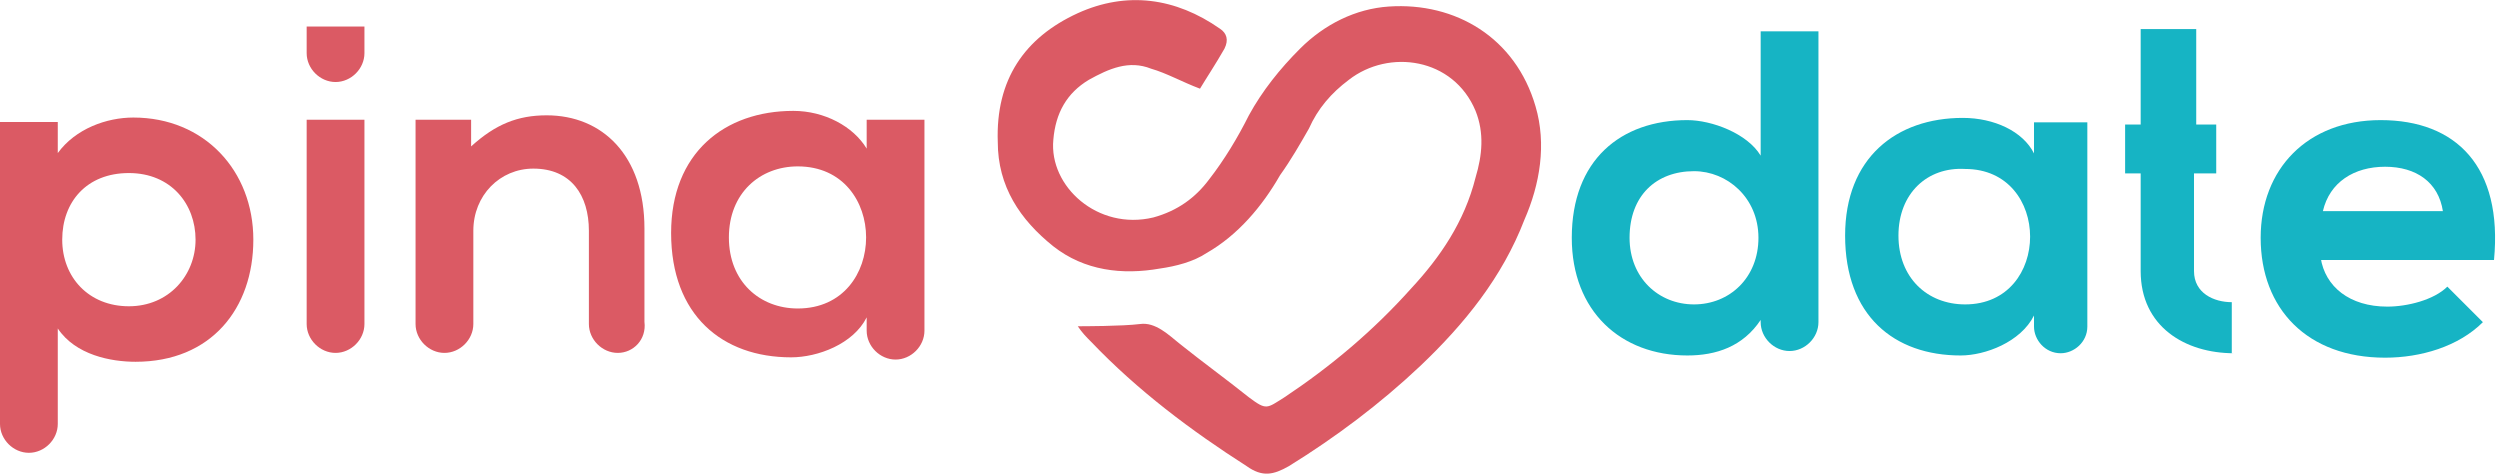 <svg width="422" height="80" viewBox="0 0 422 80" fill="none" xmlns="http://www.w3.org/2000/svg">
<path d="M0 71.562V20.591H9.753V25.838C12.754 21.715 18.005 19.841 22.507 19.841C34.51 19.841 42.763 28.836 42.763 40.455C42.763 52.073 35.636 61.068 22.882 61.068C18.756 61.068 12.754 59.943 9.753 55.446V71.562C9.753 74.185 7.502 76.434 4.876 76.434C2.251 76.434 0 74.185 0 71.562ZM33.01 40.455C33.01 34.458 28.884 29.211 21.756 29.211C14.629 29.211 10.503 34.083 10.503 40.455C10.503 46.826 15.004 51.698 21.756 51.698C28.508 51.698 33.01 46.451 33.01 40.455Z" fill="#DB5A64"/>
<path d="M61.518 4.475V8.973C61.518 11.596 59.267 13.845 56.641 13.845C54.016 13.845 51.765 11.596 51.765 8.973V4.475H61.518ZM51.765 20.216V54.696C51.765 57.32 54.016 59.569 56.641 59.569C59.267 59.569 61.518 57.32 61.518 54.696V20.216H51.765Z" fill="#DB5A64"/>
<path d="M104.281 59.569C101.656 59.569 99.405 57.32 99.405 54.696V38.955C99.405 32.959 96.404 28.461 90.027 28.461C84.4 28.461 79.899 32.959 79.899 38.955V54.696C79.899 57.32 77.648 59.569 75.023 59.569C72.397 59.569 70.146 57.32 70.146 54.696V20.216H79.524V24.714C83.65 20.966 87.401 19.467 92.278 19.467C101.656 19.467 108.783 26.213 108.783 38.581V54.322C109.158 57.32 106.907 59.569 104.281 59.569Z" fill="#DB5A64"/>
<path d="M146.294 20.216H156.047V55.821C156.047 58.444 153.796 60.693 151.17 60.693C148.544 60.693 146.294 58.444 146.294 55.821V53.572C144.043 58.069 138.041 60.318 133.54 60.318C121.911 60.318 113.284 53.197 113.284 39.33C113.284 25.838 122.287 18.717 133.915 18.717C139.167 18.717 144.043 21.34 146.294 25.088V20.216ZM123.037 40.08C123.037 47.575 128.288 52.073 134.665 52.073C150.045 52.073 150.045 28.087 134.665 28.087C128.288 28.087 123.037 32.584 123.037 40.08Z" fill="#DB5A64"/>
<path d="M306.954 5.284V54.381C306.954 57.004 304.704 59.253 302.078 59.253C299.452 59.253 297.201 57.004 297.201 54.381V54.006C294.2 58.504 289.699 60.003 284.823 60.003C273.569 60.003 265.317 52.507 265.317 40.139C265.317 27.021 273.569 20.275 284.823 20.275C288.949 20.275 294.951 22.524 297.201 26.272V5.284H306.954ZM275.07 40.139C275.07 46.885 279.946 51.383 285.948 51.383C291.95 51.383 296.826 46.885 296.826 40.139C296.826 33.393 291.575 28.895 285.948 28.895C279.571 28.895 275.07 33.018 275.07 40.139Z" fill="#16B4C4"/>
<path d="M377.1 59.628C368.848 59.628 361.346 55.13 361.346 45.761V29.27H358.72V21.025H361.346V4.909H370.723V21.025H374.099V29.27H370.348V45.761C370.348 49.509 373.724 51.008 376.725 51.008V59.628H377.1Z" fill="#16B4C4"/>
<path d="M391.729 43.512C392.479 48.384 396.605 51.757 402.982 51.757C406.358 51.757 410.86 50.633 413.11 48.384L419.112 54.381C414.986 58.504 408.609 60.377 402.607 60.377C389.478 60.377 381.601 52.132 381.601 40.139C381.601 28.521 389.478 20.275 401.857 20.275C414.611 20.275 422.488 28.146 420.988 43.887H391.729V43.512ZM412.36 35.642C411.61 30.769 407.859 28.146 402.607 28.146C397.356 28.146 393.229 30.769 392.104 35.642H412.36Z" fill="#16B4C4"/>
<path d="M342.964 20.65H352.342V55.13C352.342 57.754 350.092 59.628 347.841 59.628C345.215 59.628 343.34 57.379 343.34 55.13V53.257C341.089 57.754 335.087 60.003 330.961 60.003C319.708 60.003 311.455 53.257 311.455 39.764C311.455 26.647 320.083 19.901 331.336 19.901C336.588 19.901 341.464 22.149 343.34 25.897V20.65H342.964ZM320.458 39.764C320.458 46.885 325.334 51.383 331.711 51.383C346.34 51.383 346.34 28.521 331.711 28.521C325.334 28.146 320.458 32.643 320.458 39.764Z" fill="#16B4C4"/>
<path d="M202.56 14.969C199.559 13.845 196.933 12.346 194.308 11.596C190.556 10.097 187.18 11.596 183.804 13.47C180.053 15.719 178.178 19.092 177.803 23.589C177.052 31.46 185.305 38.955 194.683 36.707C198.809 35.582 201.81 33.334 204.06 30.335C206.686 26.962 208.937 23.214 210.812 19.467C213.063 15.344 216.064 11.596 219.44 8.223C223.566 4.1 228.818 1.477 234.444 1.102C245.698 0.352 255.826 6.349 259.202 17.967C261.077 24.339 259.952 31.085 257.326 37.081C253.575 46.826 247.198 54.696 239.696 61.817C232.944 68.189 225.442 73.811 217.564 78.683C214.939 80.182 213.063 80.557 210.437 78.683C201.06 72.686 192.057 65.94 184.18 57.695C183.429 56.945 182.679 56.196 181.929 55.071C182.679 55.071 189.431 55.071 192.432 54.696C195.058 54.322 197.308 56.57 199.184 58.069C202.935 61.068 207.061 64.066 210.812 67.064C213.813 69.313 213.813 68.938 216.814 67.064C224.692 61.817 231.819 55.821 238.196 48.7C243.072 43.453 247.198 37.456 249.074 29.961C250.199 26.213 250.574 22.465 249.074 18.717C245.323 9.722 234.444 8.223 227.692 13.47C224.692 15.719 222.441 18.342 220.94 21.715C219.44 24.339 217.94 26.962 216.064 29.586C213.063 34.833 208.937 39.705 203.685 42.703C201.435 44.202 198.434 44.952 195.808 45.327C189.431 46.451 183.054 45.702 177.803 41.579C172.176 37.081 168.425 31.46 168.425 23.964C168.05 13.47 172.926 6.349 181.929 2.226C190.181 -1.521 198.434 -0.397 205.936 4.85C207.061 5.599 207.436 6.724 206.686 8.223C205.186 10.847 203.685 13.095 202.56 14.969Z" fill="#DB5A64"/>
</svg>
